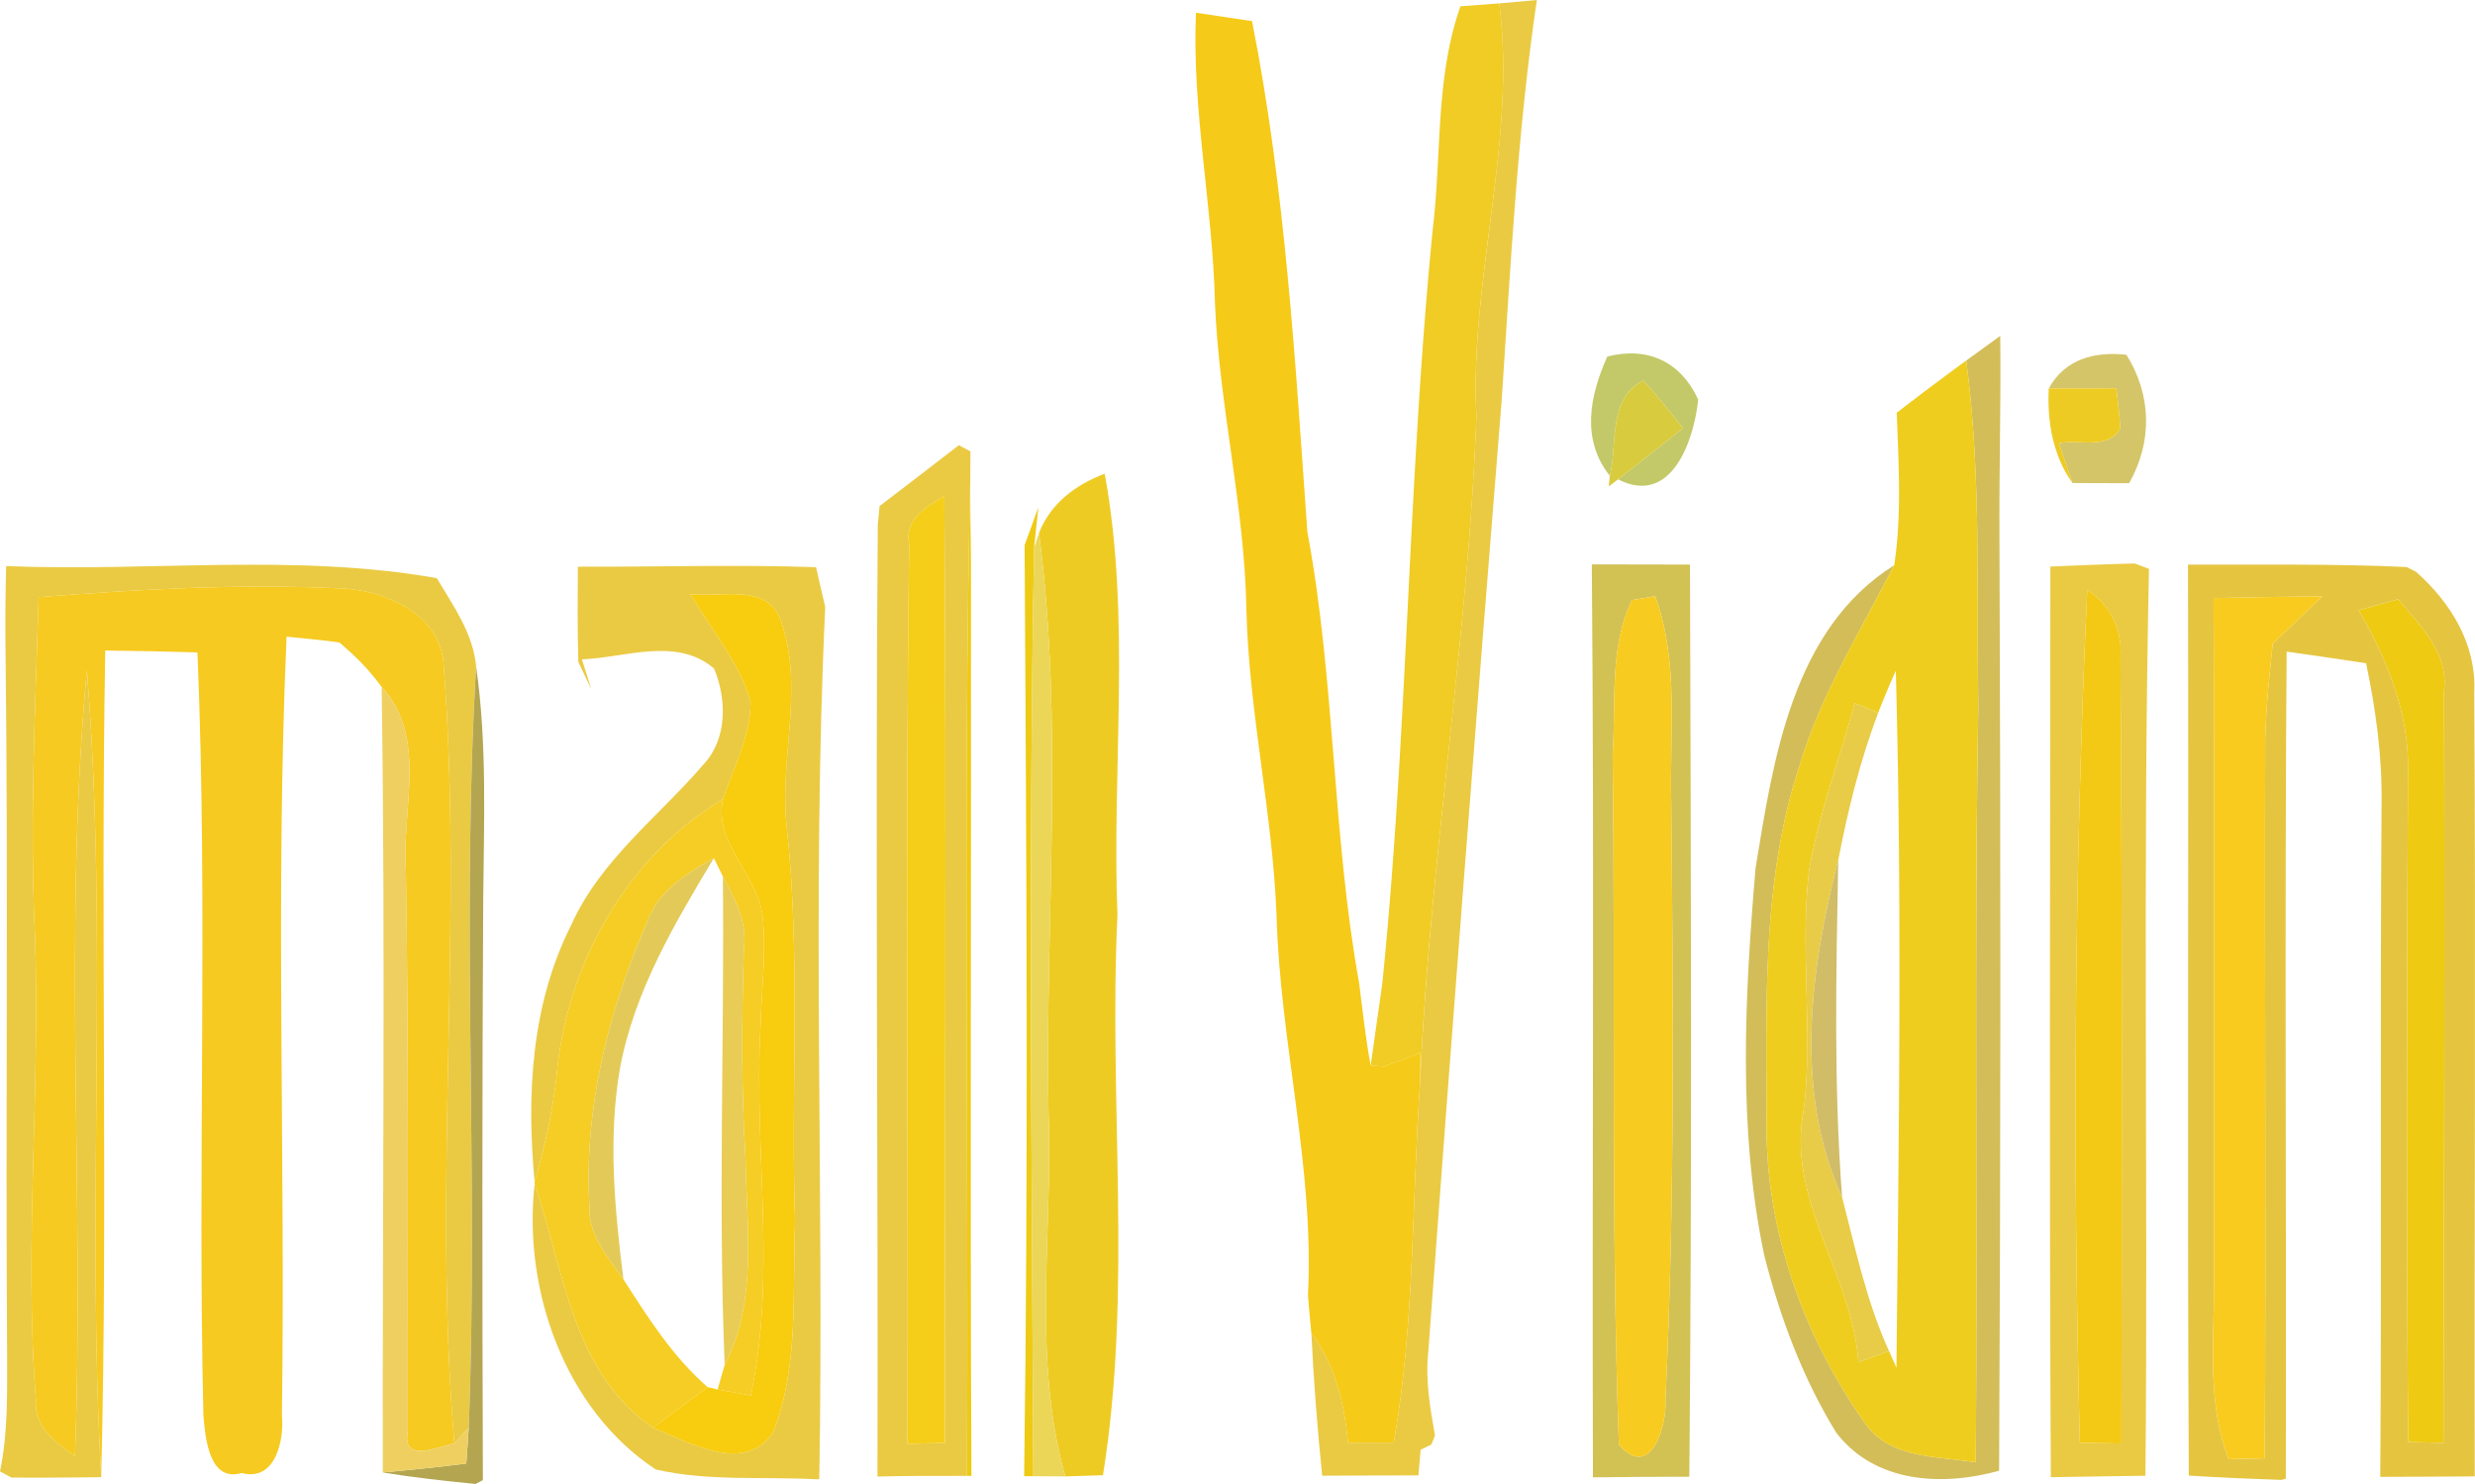 <svg xmlns="http://www.w3.org/2000/svg" xml:space="preserve" width="515.301" height="308.967" style="shape-rendering:geometricPrecision;text-rendering:geometricPrecision;image-rendering:optimizeQuality;fill-rule:evenodd;clip-rule:evenodd" viewBox="0 0 2575.35 1544.15"><path d="M1560.08 3.52c9.73-.84 29.19-2.51 39.08-3.52-20.3 137.86-27.34 277.23-36.56 416.1-26.67 330.4-52.16 660.97-76.48 991.52-3.02 29.02 2.01 57.7 7.05 86.04l-3.69 9.39c-2.85 1.35-8.38 4.19-11.23 5.54l-2.35 26.66c-33.38 0-66.75.17-100.13.34-5.03-49.48-8.88-98.78-11.23-148.43 25 33.38 34.55 73.46 38.07 114.05 15.93 0 31.7-.17 47.63-.17 21.97-124.11 18.62-250.23 27.51-375.52 9.89-231.44 49.98-460.71 58.53-692.32-7.21-144.07 41.93-285.78 23.81-429.69zM915.22 526.63c27.5-21.13 55.17-42.1 82.51-63.4 3.02 1.68 9.05 4.86 12.08 6.54l-.17 26.5c-7.72 346.5-1.51 693-3.52 1039.5-31.03 0-62.06-.17-93.08.66.83-330.06-2.35-660.29.33-990.35.5-4.86 1.34-14.59 1.85-19.45zm30.85 39.58c-4.19 311.95-.66 624.07-1.84 936.18 9.72-.16 29.35-.67 39.07-1-.33-328.56 1.68-657.11-.66-985.5-18.62 11.58-41.93 23.99-36.56 50.31zm-344.82 23.48c82.51.33 165.2-2.34 247.88.5 2.35 10.4 7.05 31.03 9.57 41.42-14.25 302.06-1.01 605.12-6.21 907.51l-3.18.16c-55.52-3.01-112.54 2.35-167.05-10.23-94.76-62.56-138.36-187.17-125.95-297.36 30.19 88.72 38.91 196.4 123.1 253.91 37.23 14.93 95.27 49.48 125.12 4.7 27.17-68.93 19.79-145.91 22.8-218.7-4.86-138.03 6.38-276.57-9.05-414.09-6.88-70.78 18.78-143.73-6.04-212.32-14.26-38.91-62.89-23.15-93.92-26.84 21.64 36.73 51.15 70.44 62.73 112.04 0 35.56-17.78 68.09-28.68 101.13-100.45 59.71-163.68 173.42-173.25 288.47-4.19 37.4-12.58 73.96-22.8 110.02-8.56-90.39-3.69-184.99 38.07-267.51 30.36-67.76 91.23-112.88 138.36-167.89 24.15-26.49 23.48-67.42 10.24-98.95-39.08-33.37-92.42-11.23-137.53-9.56 2.52 7.88 7.55 23.48 9.89 31.2-3.36-7.04-10.06-21.3-13.59-28.51-1-33.04-.66-66.09-.49-99.12zm1532.24-.16c29.18-1.18 58.37-2.52 87.71-3.19 3.69 1.34 11.24 4.19 14.93 5.54-6.71 314.47-.84 629.1-3.69 943.73-32.87.33-65.58 1.01-98.45 1.51-1.68-315.81-.67-631.79-.5-947.59zm38.41 24.15c-13.75 295.51-15.09 591.87-7.72 887.55 10.73.17 32.37.67 43.27.84.33-272.36 1-544.9-1.01-817.44 2.35-29.02-10.57-55.01-34.55-70.95zM6.36 589.03c149.27 6.2 300.38-13.59 448.14 12.58 17.1 28.68 37.9 57.53 40.92 91.91-15.76 263.81 2.51 528.13-7.72 792.11l-14.92 16.28c-22.98-271.03 10.06-543.9-11.57-815.09-6.88-50.82-64.57-73.96-110.02-74.64-103.65-4.87-207.63 1.17-310.94 9.22-3.53 116.06-9.39 232.11-4.03 348.17 6.38 162.52-11.57 325.2 1.17 487.38-2.35 28.01 20.63 43.94 40.59 58.37 10.23-272.54-12.92-546.25 12.41-817.78 22.64 279.07-.84 560 14.92 839.58-31.19.16-62.39.84-93.58.33l-11.74-6.38c8.55-40.92 7.38-83.02 7.38-124.61-1.68-244.69 1.34-489.22-1.68-733.92-.33-27.84 0-55.68.67-83.52z" style="fill:#eaca43;fill-rule:nonzero"/><path d="M1519.66 6.54c10.06-.67 30.19-2.18 40.42-3.02 18.11 143.9-31.03 285.62-23.81 429.69-8.55 231.62-48.64 460.88-58.53 692.32.17-7.54.34-22.64.34-30.35a747.461 747.461 0 0 1-38.24 14.59l-13.58-1.01c4.02-28.52 8.05-56.85 12.08-85.2 26.5-260.8 26.66-523.77 52.5-784.9 9.39-77.32 2.51-157.32 28.84-232.12z" style="fill:#f0cc24;fill-rule:nonzero"/><path d="m1244.44 13.25 58.36 8.72c34.55 174.42 44.95 353.88 57.53 531.32 29.02 155.14 25.83 313.96 53.84 469.27 3.69 28.67 6.71 57.53 12.08 86.2l13.58 1.01c12.92-4.53 25.66-9.39 38.24-14.59 0 7.71-.17 22.8-.34 30.35-8.89 125.29-5.53 251.41-27.51 375.52-15.93 0-31.7.17-47.63.17-3.52-40.59-13.07-80.67-38.07-114.05-1.34-13.08-2.52-26.16-3.52-39.24 6.71-133-29.01-262.81-32.7-395.14-4.03-106.83-28.85-211.65-31.37-318.66-1.84-107-28.34-211.65-32.7-318.49-2.35-101.13-24.15-200.92-19.79-302.39z" style="fill:#f6ca18;fill-rule:nonzero"/><path d="M2045.95 375.18c8.89-6.38 26.5-19.12 35.39-25.66.84 68.6-1.17 137.19-.84 205.62 1.34 325.03 1.34 650.23-.33 975.26-59.37 16.43-129.31 12.91-169.56-39.75-35.05-57.03-58.53-120.25-74.97-184.98-27.51-132-20.13-269.02-8.89-402.52 18.62-113.38 38.24-248.39 144.24-314.97-35.05 68.26-76.31 134.34-98.45 208.47-39.92 120.41-34.22 248.88-34.38 374-.5 110.18 38.41 219.2 101.47 308.76 25.49 38.91 75.81 35.56 116.22 42.26 2.35-261.97-1.84-524.11 2.69-786.08-2.01-120.25 3.35-240.84-12.58-360.42z" style="fill:#d3bd58;fill-rule:nonzero"/><path d="M2131.82 404.19c17.11-31.03 48.3-38.58 80.84-35.05 26.33 42.1 27.17 90.57 2.85 133.67-14.76 0-44.27-.17-59.04-.17-4.7-13.92-9.39-27.67-14.09-41.43 20.97-4.36 50.82 7.21 63.9-15.26-.84-13.92-2.35-28.01-4.19-41.93-23.48.17-46.79.17-70.28.17z" style="fill:#d4c569;fill-rule:nonzero"/><path d="M1672.45 370.98c42.1-10.73 76.48 5.37 94.59 44.78-4.03 41.09-27.34 111.86-83.35 83.02 22.64-17.61 44.95-35.39 67.59-53.17-13.42-16.94-26.67-33.88-41.26-49.65-37.07 18.28-26.84 65.92-34.88 99.29-30.19-38.07-20.97-83.35-2.69-124.28z" style="fill:#c3c968;fill-rule:nonzero"/><path d="M1973.66 429.51c23.82-18.45 47.97-36.56 72.29-54.34 15.93 119.58 10.57 240.17 12.58 360.42-4.53 261.97-.34 524.11-2.69 786.08-40.41-6.71-90.73-3.35-116.22-42.26-63.06-89.55-101.97-198.57-101.47-308.76.17-125.12-5.53-253.59 34.38-374 22.14-74.14 63.4-140.21 98.45-208.47 8.05-52.5 4.53-105.83 2.68-158.66zm-19.29 312.12-24.48-9.9c-15.43 57.7-36.9 113.88-47.29 172.92-10.06 83.02 4.36 166.87-5.7 250.07-18.62 92.74 50.82 171.57 56.85 262.64 8.05-2.85 23.82-8.72 31.87-11.57l7.72 17.44c2.51-241.67 5.87-483.52-.67-725.19a822.39 822.39 0 0 0-18.28 43.6z" style="fill:#efcd1f;fill-rule:nonzero"/><path d="M1675.13 495.26c8.05-33.37-2.18-81.01 34.88-99.29 14.59 15.76 27.84 32.71 41.26 49.65-22.64 17.77-44.95 35.55-67.59 53.17l-9.73 7.38 1.17-10.9z" style="fill:#d9cb3e;fill-rule:nonzero"/><path d="M2156.47 502.64c-20.46-28.85-26.33-63.73-24.65-98.45 23.48 0 46.79 0 70.28-.17 1.84 13.92 3.35 28.01 4.19 41.93-13.08 22.47-42.94 10.9-63.9 15.26 4.7 13.75 9.39 27.51 14.09 41.43zm-1075.39 52c12.07-30.87 38.07-50.15 68.43-61.72 27.67 151.78 7.22 306.41 13.25 459.54-9.39 194.22 15.93 389.94-15.09 582.64-9.72.34-29.35.84-39.24 1.18-35.05-124.45-12.58-254.09-17.44-381.06-3.52-200.08 16.1-401.5-9.9-600.58z" style="fill:#eecb23;fill-rule:nonzero"/><path d="M1009.64 496.26c-.17 28.69.34 57.36.67 86.04.5 317.82-1.01 635.64.5 953.46h-4.7c2.01-346.5-4.19-693 3.52-1039.5zm56.52 70.95c3.68-9.73 10.73-29.52 14.25-39.41-1.01 10.57-3.19 31.7-4.36 42.09-6.03 322.01-2.34 644.36-.84 966.21h-9.56c4.53-322.85 2.35-645.88.51-968.89zm1388.17 67.76c13.59-3.86 27.34-7.55 41.1-11.41 22.98 27.67 52.83 55.85 47.63 95.6 1.01 260.63 0 521.43-.5 782.23-9.23-.17-27.67-.68-36.73-1.01-1.85-232.79-1.51-465.57-.17-698.36 1.35-59.71-21.97-116.23-51.32-167.04z" style="fill:#eeca12;fill-rule:nonzero"/><path d="M946.07 566.2c-5.36-26.33 17.94-38.74 36.56-50.31 2.34 328.39.33 656.94.66 985.5-9.72.33-29.35.84-39.07 1 1.17-312.11-2.35-624.23 1.84-936.18z" style="fill:#f5ce19;fill-rule:nonzero"/><path d="m1076.05 569.89 5.03-15.25c26 199.07 6.38 400.5 9.9 600.58 4.86 126.97-17.61 256.6 17.44 381.06-8.21 0-24.98-.17-33.21-.17-1.51-321.84-5.2-644.2.84-966.21z" style="fill:#ebd658;fill-rule:nonzero"/><path d="M1656.35 587.34c34.05 0 68.09 0 102.14.16 1.01 316.31 2.18 632.79-.67 949.1-33.54.16-66.92.16-100.29.66-1.01-316.64 1.51-633.29-1.17-949.93zm41.76 37.06c-23.98 49.48-16.27 107.01-20.12 160.51 3.18 239.33-2.02 478.99 6.54 718.32 33.38 38.08 50.32-19.79 48.47-47.8 9.89-206.29 8.05-412.91 6.04-619.2-2.02-71.94 8.55-146.75-16.77-215.85-6.04 1.01-18.11 3.02-24.15 4.02z" style="fill:#d2c153;fill-rule:nonzero"/><path d="M2276.72 587.5c75.81.34 151.61-1 227.42 2.51 2.51 1.18 7.38 3.7 9.89 5.03 36.4 32.21 63.06 75.64 60.55 125.79 1.67 271.87 0 543.74.5 815.44-32.87.33-65.57.33-98.28.49 1.51-233.62-.34-467.25 1.34-700.71.67-49.14-6.04-97.95-16.1-145.91-27.67-4.19-55.18-8.22-82.68-12.08-2.18 286.79-.17 573.76-.84 860.55l-4.53 1.34c-32.2-1.17-64.23-2.35-96.43-4.53-1.68-315.98 0-631.95-.84-947.93zm26.67 34.88c.84 238.83.5 477.82.34 716.65.17 59.87-7.05 121.93 15.26 179.29 9.39-.17 28.18-.5 37.57-.84 1.67-249.39-.34-498.78.5-748.17.84-33.38 4.36-66.58 7.88-99.63 17.28-16.27 34.38-32.7 51.49-49.13-37.74.33-75.47 1-113.04 1.84zm150.94 12.58c29.35 50.82 52.67 107.34 51.32 167.04-1.34 232.79-1.67 465.57.17 698.36 9.06.33 27.5.84 36.73 1.01.5-260.8 1.51-521.59.5-782.23 5.2-39.75-24.65-67.93-47.63-95.6-13.76 3.86-27.51 7.54-41.1 11.41z" style="fill:#e5c540;fill-rule:nonzero"/><path d="M40.25 621.38c103.31-8.05 207.29-14.09 310.94-9.22 45.45.67 103.14 23.81 110.02 74.64 21.63 271.19-11.41 544.06 11.57 815.09-15.76 3.18-55.18 21.3-48.47-12.25-.34-195.22 1.17-390.61-2.02-585.83-4.19-62.89 22.64-137.35-25.15-189.01-9.06-12.42-19.29-23.81-30.52-34.38-3.35-3.02-10.06-9.06-13.42-11.91-18.28-2.51-36.56-4.19-55.01-6.03-11.9 269.85-1 540.54-4.86 810.56 2.51 25.15-6.54 69.1-41.93 59.71-34.05 10.07-37.74-37.23-39.75-59.36-6.21-264.83 4.86-529.82-6.21-794.48-32.03-1-63.9-1.67-95.94-2.01-5.03 286.63 2.86 573.58-4.19 860.22-15.76-279.59 7.72-560.51-14.92-839.58-25.32 271.53-2.18 545.25-12.41 817.78-19.96-14.43-42.94-30.36-40.59-58.37-12.74-162.18 5.2-324.86-1.17-487.38-5.36-116.06.5-232.12 4.03-348.17z" style="fill:#f6ca20;fill-rule:nonzero"/><path d="M718.31 618.36c31.03 3.69 79.67-12.08 93.92 26.84 24.82 68.59-.84 141.54 6.04 212.32 15.43 137.53 4.19 276.06 9.05 414.09-3.01 72.79 4.36 149.77-22.8 218.7-29.85 44.77-87.89 10.23-125.12-4.7 18.96-14.08 37.91-28.34 56.86-42.26l10.39 2.52c8.72 1.51 26 4.7 34.55 6.2 27-126.12 3.19-254.58 10.06-382.05.84-39.41 6.71-78.99 2.02-118.58-6.04-42.43-50.99-74.63-40.93-119.92 10.9-33.04 28.68-65.57 28.68-101.13-11.58-41.59-41.09-75.31-62.73-112.04z" style="fill:#f8cc0f;fill-rule:nonzero"/><path d="M1698.11 624.4c6.04-1 18.11-3.01 24.15-4.02 25.32 69.09 14.76 143.9 16.77 215.85 2.01 206.29 3.86 412.91-6.04 619.2 1.85 28.02-15.09 85.88-48.47 47.8-8.55-239.33-3.35-478.99-6.54-718.32 3.86-53.5-3.86-111.03 20.12-160.51z" style="fill:#f8cb20;fill-rule:nonzero"/><path d="M2171.91 613.67c23.98 15.93 36.9 41.93 34.55 70.95 2.01 272.54 1.34 545.08 1.01 817.44-10.9-.16-32.54-.67-43.27-.84-7.38-295.68-6.04-592.04 7.72-887.55z" style="fill:#f3c915;fill-rule:nonzero"/><path d="M2303.39 622.38c37.57-.84 75.31-1.51 113.04-1.84-17.11 16.43-34.22 32.87-51.49 49.13-3.52 33.04-7.04 66.25-7.88 99.63-.84 249.39 1.17 498.78-.5 748.17-9.4.34-28.18.67-37.57.84-22.31-57.36-15.09-119.41-15.26-179.29.17-238.82.5-477.81-.34-716.65z" style="fill:#f9cb1f;fill-rule:nonzero"/><path d="M495.43 693.5c11.57 80.66 8.05 162.34 7.38 243.52-1.17 200.92-1 402.01-.34 603.1l-7.7 4.03c-32.21-3.19-64.41-6.71-96.44-11.91 29.01-2.85 58.03-5.54 86.87-9.39.68-9.39 2.02-27.84 2.52-37.24 10.23-263.98-8.04-528.3 7.72-792.11z" style="fill:#b4a651;fill-rule:nonzero"/><path d="M397.14 714.8c47.8 51.66 20.96 126.12 25.15 189.01 3.19 195.22 1.68 390.61 2.02 585.83-6.71 33.55 32.7 15.43 48.47 12.25l14.92-16.28c-.5 9.4-1.84 27.85-2.52 37.24-28.84 3.85-57.86 6.54-86.87 9.39-.5-272.54 2.85-545.08-1.18-817.44z" style="fill:#eecf60;fill-rule:nonzero"/><path d="m1929.89 731.73 24.48 9.9c-18.78 49.64-31.53 101.3-41.59 153.46-29.19 113.72-46.29 240.34 4.02 350.69 14.09 54.01 25.49 109.02 48.81 160-8.05 2.85-23.81 8.72-31.87 11.57-6.04-91.07-75.47-169.9-56.85-262.64 10.06-83.19-4.36-167.05 5.7-250.07 10.4-59.04 31.86-115.22 47.29-172.92z" style="fill:#e8cc47;fill-rule:nonzero"/><path d="M579.11 1120c9.57-115.05 72.8-228.76 173.25-288.47-10.06 45.28 34.88 77.49 40.93 119.92 4.69 39.58-1.18 79.17-2.02 118.58-6.87 127.47 16.94 255.93-10.06 382.05-8.55-1.51-25.82-4.69-34.55-6.2 1.84-6.38 5.54-19.12 7.38-25.49 34.55-67.09 22.81-143.73 21.64-216.18-4.54-72.29-3.86-144.58-1.68-217.03 3.85-27.67-9.39-51.82-21.8-75.14-2.35-4.86-7.05-14.41-9.39-19.12-27.84 15.94-57.53 33.37-68.93 65.41-40.75 92.58-66.41 194.88-60.54 296.52-1.52 30.35 19.45 53.17 35.38 76.47 25.66 39.92 51.32 80.5 87.56 112.04-18.95 13.92-37.91 28.18-56.86 42.26-84.19-57.51-92.91-165.2-123.1-253.91v-1.68c10.22-36.06 18.61-72.62 22.8-110.02z" style="fill:#f5cd24;fill-rule:nonzero"/><path d="M673.87 958.32c11.41-32.04 41.09-49.47 68.93-65.41-41.09 68.43-82.85 138.87-97.61 218.37-12.75 72.79-5.53 147.25 3.52 220.04-15.93-23.31-36.9-46.12-35.38-76.47-5.87-101.64 19.79-203.94 60.54-296.52z" style="fill:#e3ca58;fill-rule:nonzero"/><path d="M1916.81 1245.78c-50.31-110.35-33.21-236.97-4.02-350.69-2.18 116.9-4.87 233.97 4.02 350.69z" style="fill:#d1bc68;fill-rule:nonzero"/><path d="M752.2 912.02c12.41 23.32 25.65 47.46 21.8 75.14-2.18 72.45-2.86 144.74 1.68 217.03 1.17 72.45 12.91 149.09-21.64 216.18-6.87-169.39-.16-338.95-1.84-508.35z" style="fill:#e8cc56;fill-rule:nonzero"/></svg>